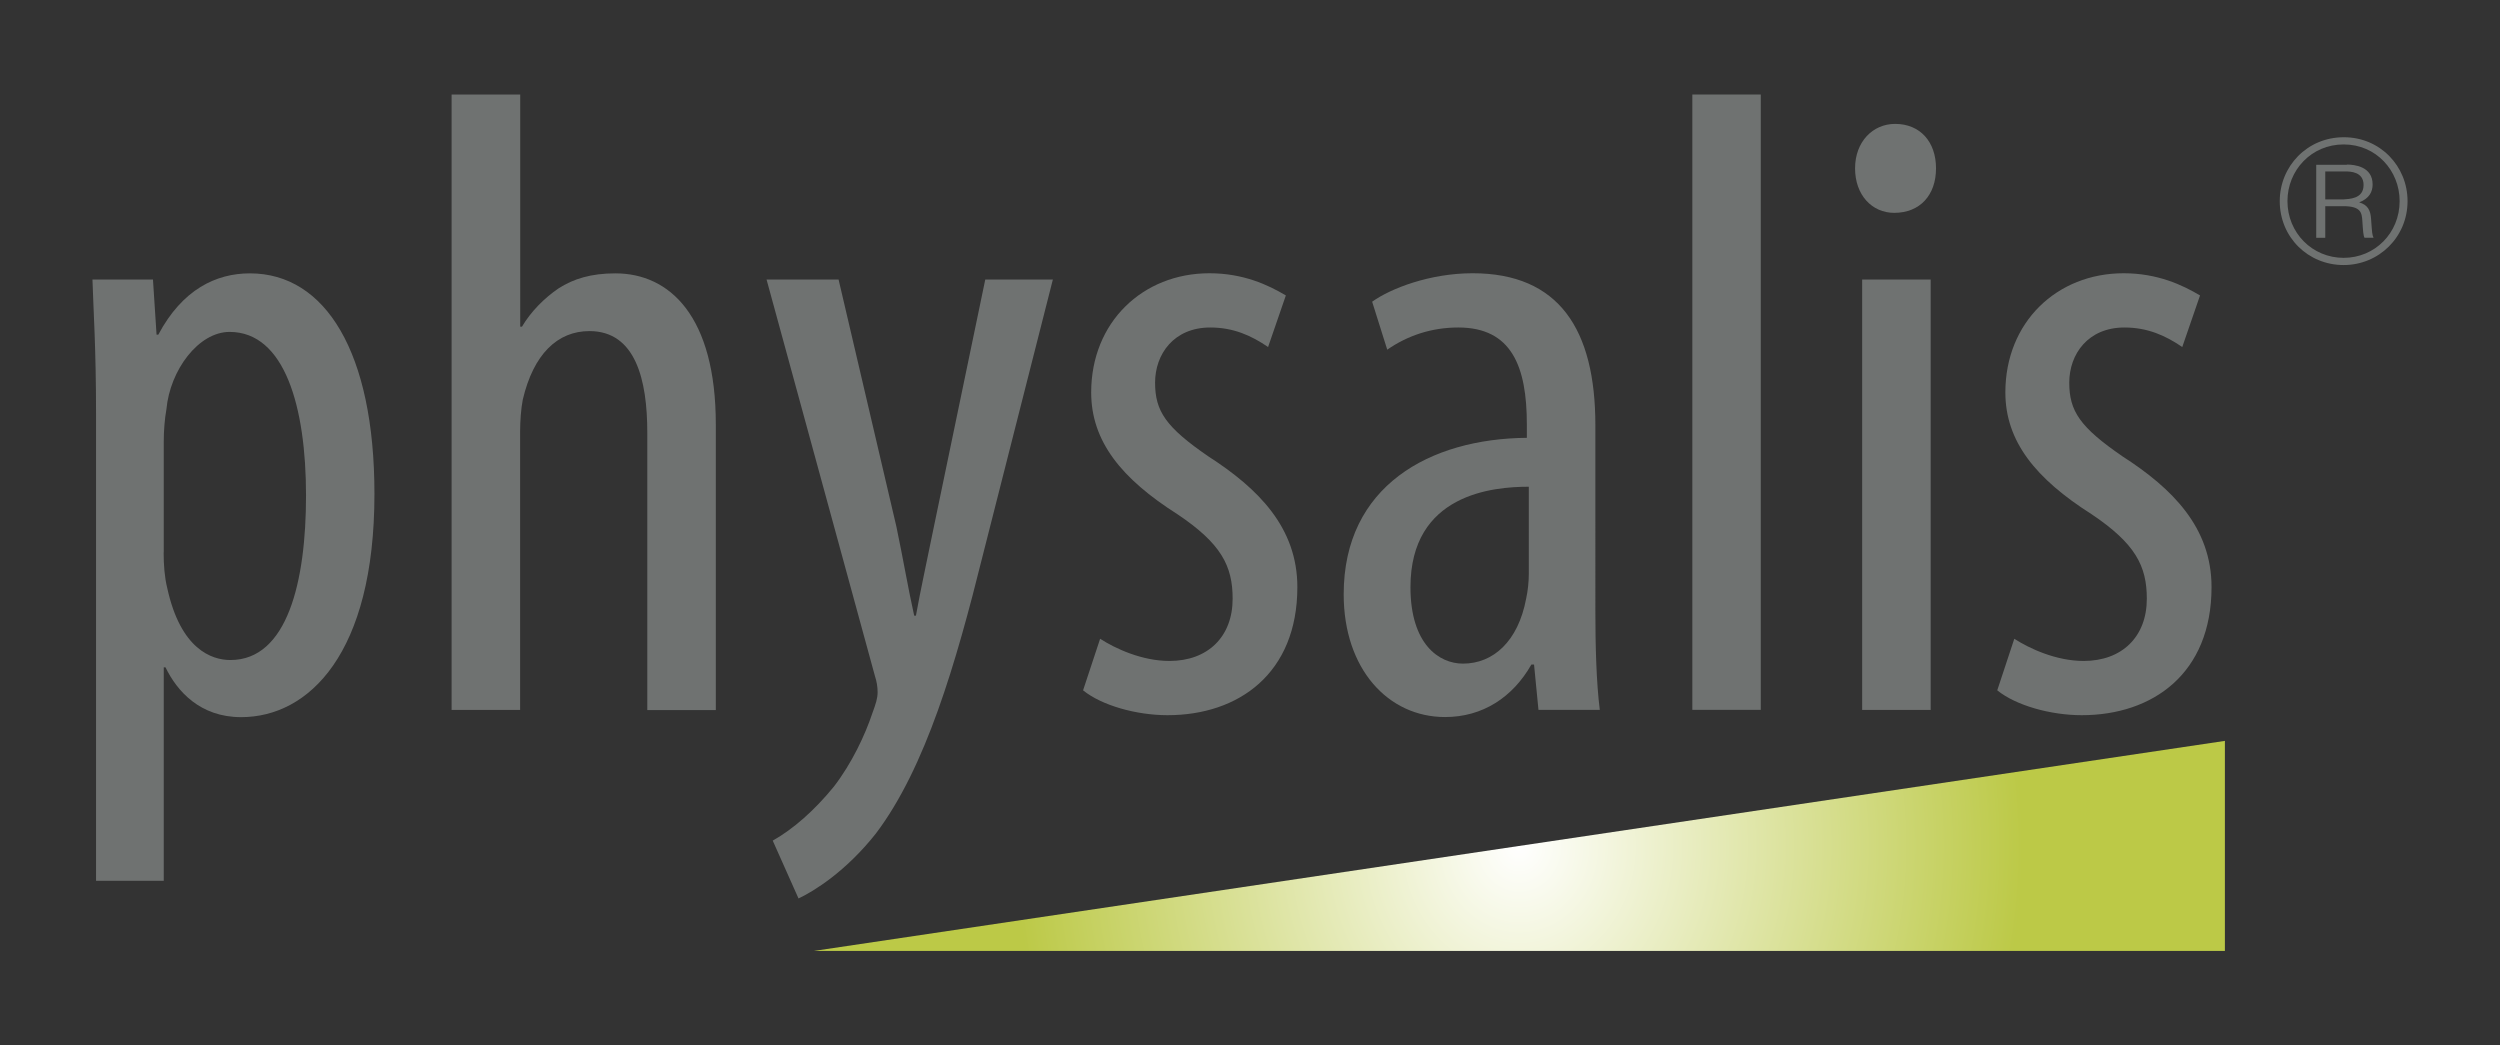 <?xml version="1.0" encoding="utf-8"?>
<!-- Generator: Adobe Illustrator 24.3.0, SVG Export Plug-In . SVG Version: 6.00 Build 0)  -->
<svg version="1.1" id="Laag_1" xmlns="http://www.w3.org/2000/svg" xmlns:xlink="http://www.w3.org/1999/xlink" x="0px" y="0px"
	 viewBox="0 0 243.36 101.77" style="enable-background:new 0 0 243.36 101.77;" xml:space="preserve">
<rect x="0" y="0" width="243.36" height="101.77" fill="#333333" stroke="none"/>
<style type="text/css">
	.Gebogen_x0020_groen{fill:url(#SVGID_1_);stroke:#FFFFFF;stroke-width:0.25;stroke-miterlimit:1;}
	.st0{fill:#6F7271;}
	.st1{fill:url(#SVGID_2_);}
</style>
<linearGradient id="SVGID_1_" gradientUnits="userSpaceOnUse" x1="-174.726" y1="623.641" x2="-174.019" y2="622.934">
	<stop  offset="0" style="stop-color:#259E2E"/>
	<stop  offset="0.983" style="stop-color:#1C381D"/>
</linearGradient>
<g>
	<g>
		<path class="st0" d="M9.35,40.28c0-6.41-0.26-10.13-0.35-13.07h5.89l0.35,5.37h0.17c2.34-4.41,5.63-5.97,8.92-5.97
			c7.36,0,12.12,7.7,12.12,21.47c0,15.58-6.41,21.73-12.98,21.73c-3.98,0-6.23-2.51-7.36-4.85h-0.17v20.78H9.35V40.28z M15.93,53.78
			c0,1.21,0.09,2.42,0.35,3.46c1.3,5.97,4.33,7.01,6.15,7.01c5.54,0,7.36-7.62,7.36-16.01c0-8.66-2.08-15.93-7.44-15.93
			c-3.03,0-5.8,3.72-6.15,7.53c-0.17,0.95-0.26,2.08-0.26,3.2V53.78z"/>
		<path class="st0" d="M43.97,9.2h6.67V31.8h0.17c0.87-1.47,2.16-2.77,3.55-3.72c1.47-0.95,3.2-1.47,5.54-1.47
			c5.28,0,9.78,4.15,9.78,14.72v27.79h-6.67V42.1c0-5.11-1.13-9.87-5.63-9.87c-3.12,0-5.45,2.25-6.49,6.67
			c-0.17,0.87-0.26,2.08-0.26,3.12v27.09h-6.67V9.2z"/>
		<path class="st0" d="M81.63,27.21l5.63,24.06c0.69,3.29,1.13,5.97,1.73,8.66h0.17c0.43-2.42,1.12-5.54,1.73-8.57l5.02-24.15h6.58
			l-6.84,26.92c-2.6,10.47-5.54,20.6-10.39,27.01c-2.94,3.72-6.06,5.63-7.53,6.32l-2.51-5.63c1.99-1.12,4.07-2.94,5.97-5.28
			c1.73-2.25,3.03-5.02,3.72-7.1c0.35-0.95,0.52-1.47,0.52-2.08c0-0.52-0.09-1.04-0.26-1.56L74.62,27.21H81.63z"/>
		<path class="st0" d="M107.09,62.18c1.47,0.95,4.07,2.16,6.75,2.16c3.72,0,6.15-2.34,6.15-6.06c0-3.2-1.12-5.37-5.37-8.22
			c-5.45-3.46-8.4-7.1-8.4-11.86c0-6.84,5.02-11.6,11.51-11.6c3.29,0,5.71,1.13,7.44,2.16l-1.73,5.02c-1.64-1.12-3.38-1.9-5.63-1.9
			c-3.55,0-5.37,2.6-5.37,5.37c0,2.77,1.04,4.33,5.19,7.18c4.85,3.12,8.66,6.92,8.66,12.72c0,8.4-5.71,12.47-12.64,12.47
			c-3.03,0-6.41-0.95-8.22-2.42L107.09,62.18z"/>
		<path class="st0" d="M155.3,59.58c0,3.2,0.09,6.84,0.43,9.52h-5.97l-0.43-4.41h-0.26c-1.82,3.2-4.76,5.11-8.4,5.11
			c-5.54,0-9.87-4.67-9.87-11.95c0-10.56,8.4-15.15,17.83-15.23v-1.3c0-5.63-1.47-9.44-6.67-9.44c-2.6,0-4.93,0.78-6.92,2.16
			l-1.47-4.67c1.82-1.3,5.63-2.77,9.78-2.77c8.4,0,11.95,5.45,11.95,14.8V59.58z M148.81,47.38c-3.46,0-11.51,0.69-11.51,9.78
			c0,5.54,2.77,7.44,5.11,7.44c2.94,0,5.37-2.16,6.15-6.32c0.17-0.78,0.26-1.64,0.26-2.42V47.38z"/>
		<path class="st0" d="M164.74,9.2h6.66v59.9h-6.66V9.2z"/>
		<path class="st0" d="M188.46,16.39c0,2.6-1.56,4.33-4.07,4.33c-2.16,0-3.81-1.73-3.81-4.33c0-2.6,1.73-4.33,3.9-4.33
			C186.9,12.06,188.46,13.79,188.46,16.39z M181.27,69.11v-41.9h6.67v41.9H181.27z"/>
		<path class="st0" d="M196.08,62.18c1.47,0.95,4.07,2.16,6.75,2.16c3.72,0,6.15-2.34,6.15-6.06c0-3.2-1.13-5.37-5.37-8.22
			c-5.45-3.46-8.4-7.1-8.4-11.86c0-6.84,5.02-11.6,11.51-11.6c3.29,0,5.71,1.13,7.44,2.16l-1.73,5.02c-1.64-1.12-3.38-1.9-5.63-1.9
			c-3.55,0-5.37,2.6-5.37,5.37c0,2.77,1.04,4.33,5.19,7.18c4.85,3.12,8.66,6.92,8.66,12.72c0,8.4-5.71,12.47-12.64,12.47
			c-3.03,0-6.41-0.95-8.22-2.42L196.08,62.18z"/>
	</g>
	
		<radialGradient id="SVGID_2_" cx="129.418" cy="82.344" r="53.627" gradientTransform="matrix(0.914 0 0 1 29.605 0)" gradientUnits="userSpaceOnUse">
		<stop  offset="0" style="stop-color:#FFFFFF"/>
		<stop  offset="1" style="stop-color:#BCC947"/>
	</radialGradient>
	<polygon class="st1" points="79.21,92.57 216.58,92.57 216.58,72.12 	"/>
	<g>
		<path class="st0" d="M228.17,13.36c3.51,0,6.19,2.8,6.19,6.22c0,3.5-2.79,6.22-6.22,6.22c-3.46,0-6.22-2.7-6.22-6.22
			c0-3.38,2.66-6.22,6.23-6.22H228.17z M228.14,14.06c-3.14,0-5.47,2.51-5.47,5.52c0,3.08,2.41,5.52,5.47,5.52
			c3.03,0,5.45-2.41,5.45-5.52c0-2.99-2.3-5.52-5.44-5.52H228.14z M228.45,16.02c0.74,0,2.51,0.18,2.51,1.94
			c0,0.71-0.33,1.37-1.31,1.74c0.83,0.24,1.11,0.76,1.16,1.63c0.1,1.37,0.1,1.51,0.24,1.81h-0.88c-0.11-0.19-0.15-0.67-0.21-1.64
			c-0.05-0.8-0.15-1.43-1.85-1.43h-1.76v3.08h-0.88v-7.11H228.45z M226.35,16.69v2.72h1.79c0.47-0.05,1.94-0.01,1.94-1.4
			c0-1.3-1.3-1.32-1.77-1.32H226.35z"/>
	</g>
</g>
</svg>
